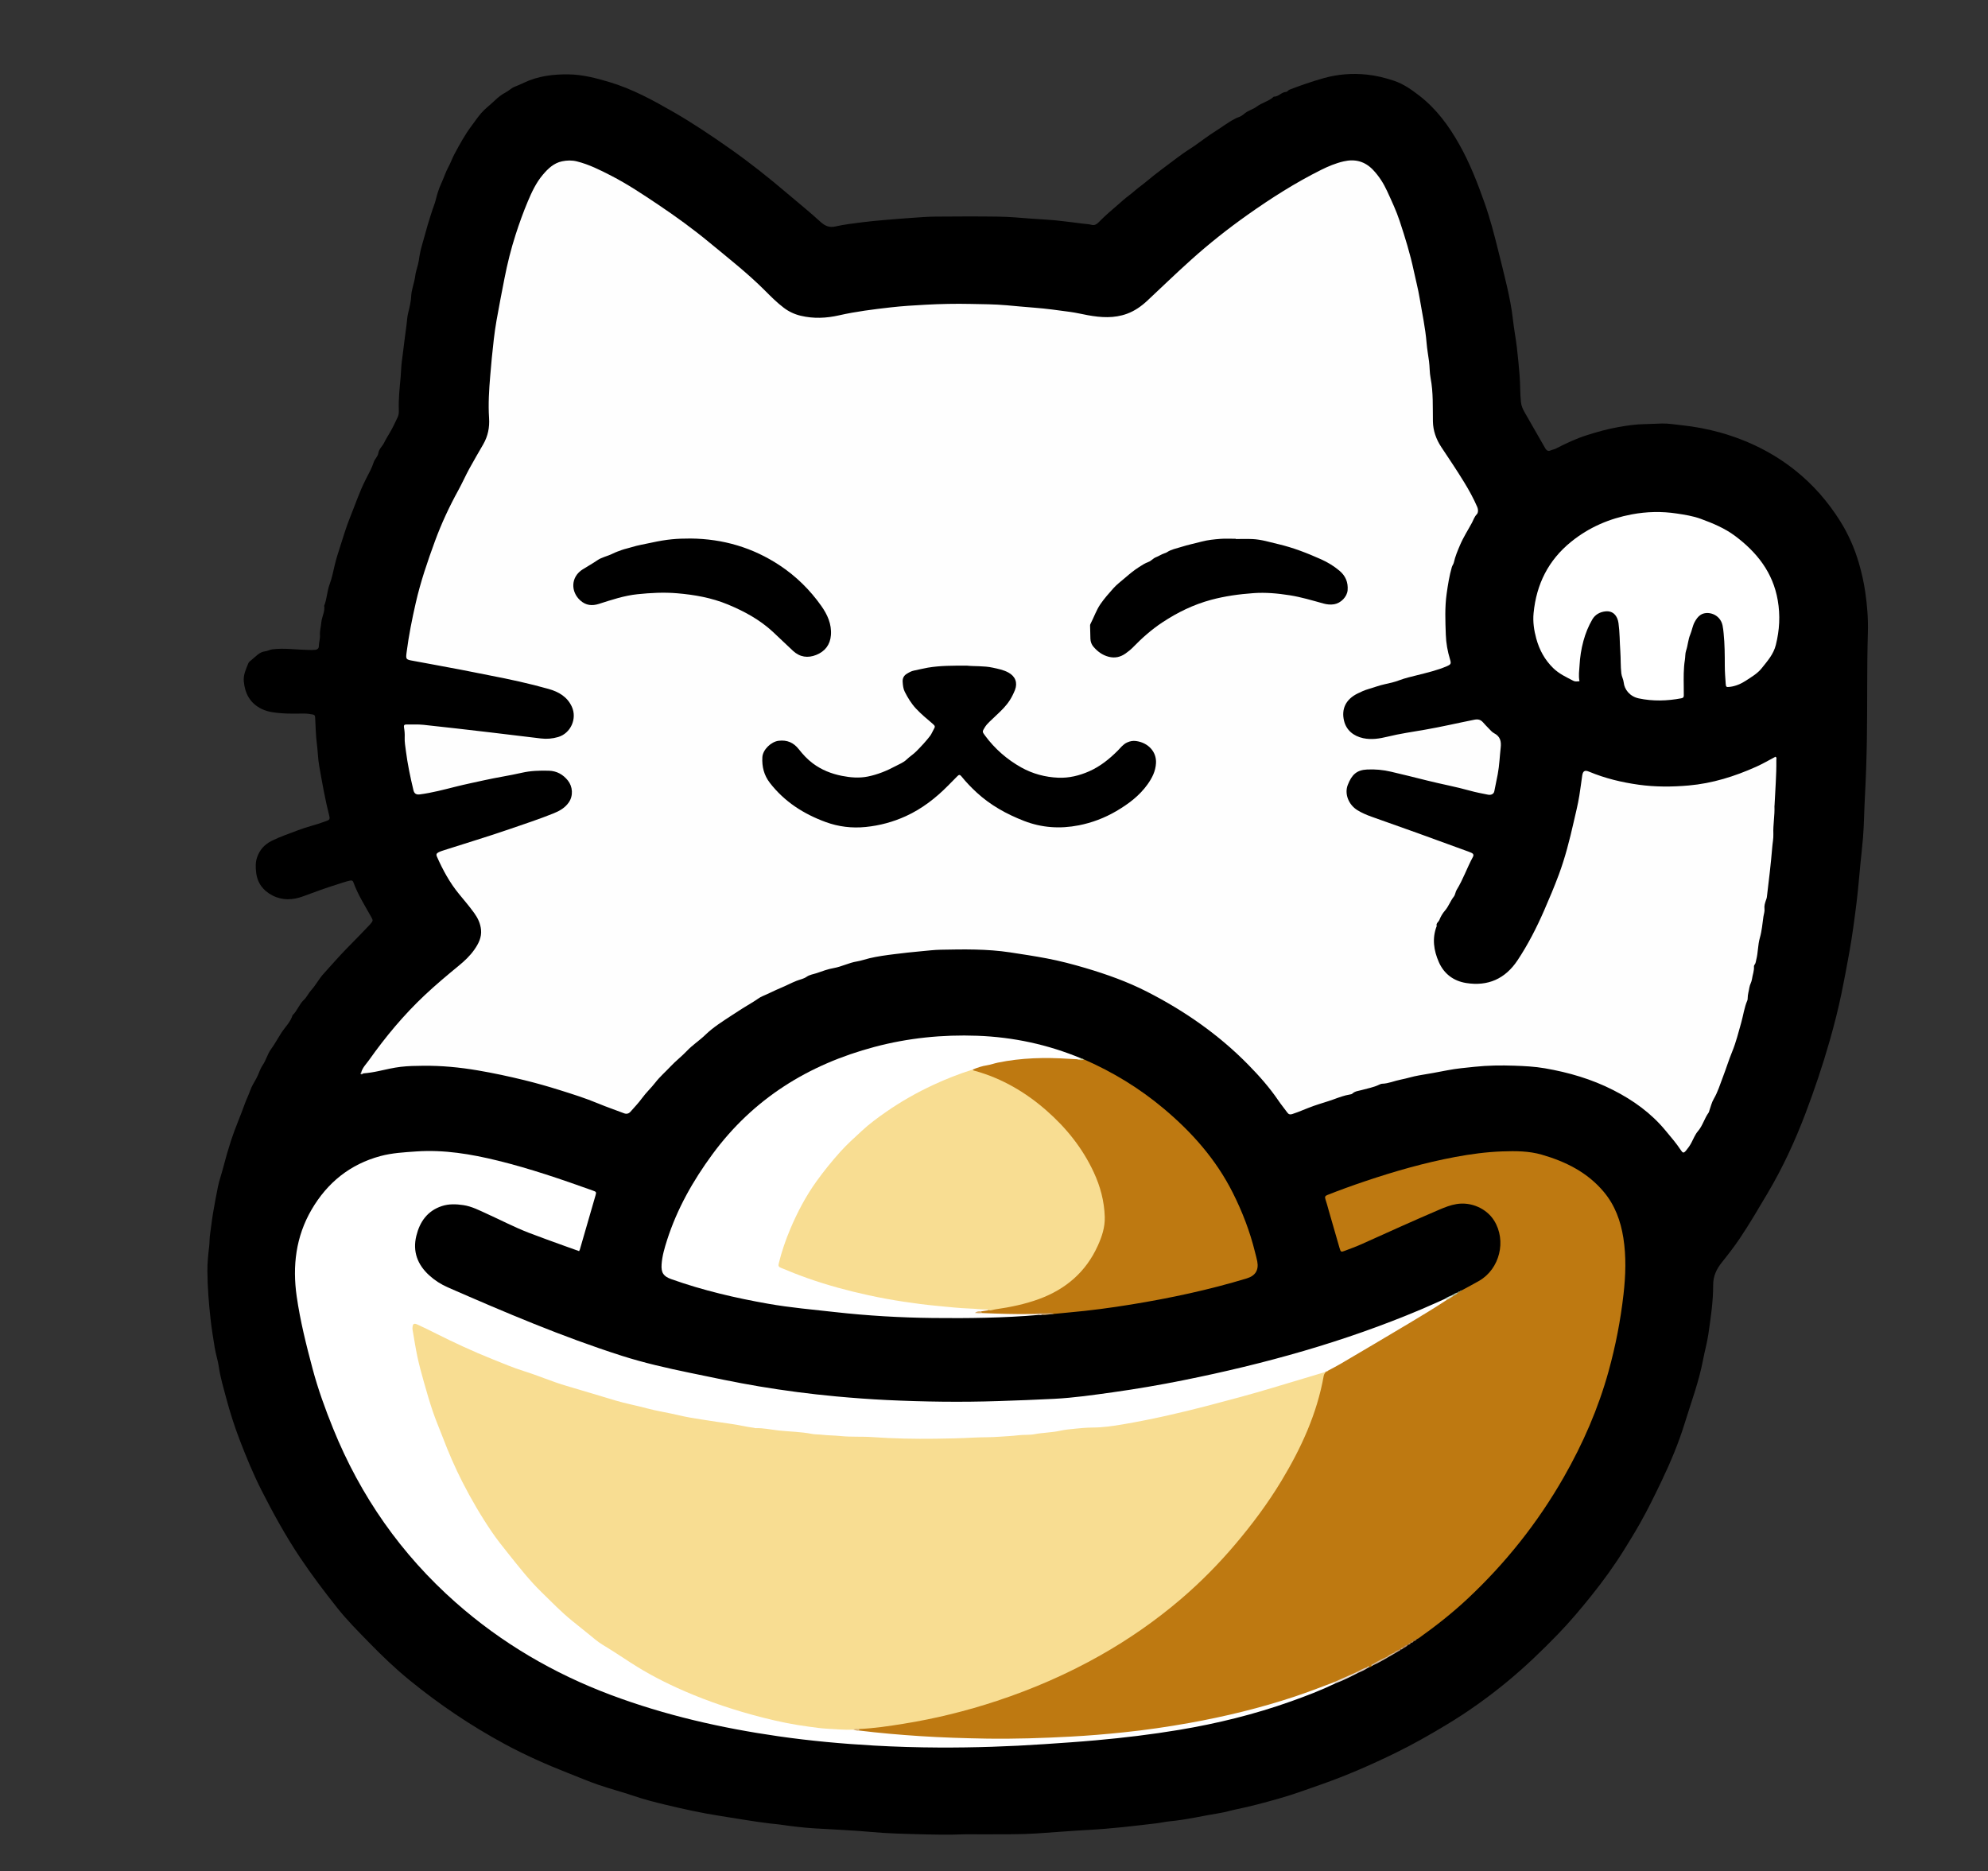 <?xml version="1.0" encoding="utf-8"?>
<!-- Generator: Adobe Illustrator 27.8.1, SVG Export Plug-In . SVG Version: 6.00 Build 0)  -->
<svg version="1.1" id="图层_1" xmlns="http://www.w3.org/2000/svg" xmlns:xlink="http://www.w3.org/1999/xlink" x="0px" y="0px"
	 viewBox="0 0 6382.61 6007.43" style="enable-background:new 0 0 6382.61 6007.43;" xml:space="preserve">
<rect x="0" y="0" width="6382.61" height="6007.43" fill="#333333" stroke="none"/>
<style type="text/css">
	.st0{fill:#FEFEFE;}
	.st1{fill:#BE7911;}
	.st2{fill:#FFFFFF;}
	.st3{fill:#E7DDD4;}
	.st4{fill:#C5A170;}
	.st5{fill:#D0B79D;}
	.st6{fill:#DAC7BA;}
	.st7{fill:#CDDCD2;}
	.st8{fill:#D1B99F;}
	.st9{fill:#AABBA5;}
	.st10{fill:#D2CD9B;}
	.st11{fill:#B18867;}
	.st12{fill:#C6A88C;}
	.st13{fill:#C8C8C8;}
	.st14{fill:#DDCFCF;}
	.st15{fill:#AE7D4B;}
	.st16{fill:#B38658;}
	.st17{fill:#B58B65;}
	.st18{fill:#C4A486;}
	.st19{fill:#B89480;}
	.st20{fill:#8A9364;}
	.st21{fill:#8BA68B;}
	.st22{fill:#E3DBCB;}
	.st23{fill:#E4E0D0;}
	.st24{fill:#F8DD92;}
	.st25{fill:#DDB67B;}
	.st26{fill:#D7A965;}
</style>
<g>
	<path d="M3098.77,5889.41c-52.06,2.24-104.11,1-156.12-0.37c-47.9-1.26-95.78-2.51-143.63-6.92
		c-61.3-5.65-122.91-7.86-184.38-11.73c-37.27-2.34-74.31-6.84-111.25-12.28c-9.95-1.47-20.02-2.07-30.02-3.25
		c-54.09-6.37-107.65-16.11-161.43-24.43c-59.24-9.16-117.73-22.06-175.95-36.06c-33.75-8.12-67.41-16.63-100.4-27.87
		c-38.07-12.97-77.12-23.11-115.15-36.19c-32.32-11.12-63.82-24.64-95.67-37.14c-69.97-27.46-138.66-57.93-204.76-93.64
		c-108.21-58.45-209.75-127.06-305.14-204.83c-45.93-37.44-88.54-78.33-129.8-120.67c-35.24-36.17-71-71.94-102.44-111.6
		c-42.03-53.02-82.83-106.91-120.42-163.29c-45.73-68.6-85.31-140.51-122.55-213.91c-27.18-53.58-49.91-108.97-71.32-165.03
		c-16.52-43.26-30.38-87.35-42.32-132.01c-8.8-32.92-18.59-65.58-23.48-99.56c-2.98-20.75-9.82-40.9-13.21-61.79
		c-4.92-30.34-9.87-60.64-13.27-91.2c-5.69-51.13-9.79-102.36-10.21-153.82c-0.22-26.74,2.49-53.3,5.66-79.82
		c1.6-13.43,0.96-26.92,3.07-40.5c3.36-21.61,5.48-43.4,9.14-65.05c4.9-28.98,10.27-57.94,16.1-86.67
		c4.13-20.34,11.52-40.33,16.73-60.67c7.42-28.99,15.72-57.82,24.89-86.2c12.92-39.98,30.21-78.54,44.26-118.18
		c5.12-14.45,12.17-27.98,17.17-42.49c4.75-13.78,12.8-26.48,19.95-39.34c7.82-14.07,11.57-30.06,20.78-43.43
		c10.82-15.71,15.01-34.98,26.21-50.32c12.2-16.71,21.95-35.03,33.06-52.32c12.19-18.98,29.65-34.95,36.52-57.32
		c15.15-14.21,20.99-35.04,36.56-49.52c8.97-8.35,14.42-21.09,23.1-30.64c15.11-16.62,25.18-37,40.43-53.55
		c24.86-26.98,48.54-55.09,74.34-81.13c24.27-24.5,48.25-49.24,71.99-74.22c0.7-0.73,1.44-1.42,2.09-2.19
		c10.7-12.61,10.42-12.46,2.62-26.35c-19.98-35.59-41.85-70.25-55.89-108.85c-2.42-6.66-6.14-6.62-11.62-5.46
		c-14.33,3.03-27.98,8.26-41.93,12.52c-36.59,11.16-72.34,24.73-108.22,37.9c-33.16,12.17-66.2,13.49-98-2.79
		c-30.04-15.38-48.74-39.98-52.56-74.46c-1.78-16.03-2.41-31.85,2.95-47.62c8.36-24.56,23.91-41.86,47.2-53.48
		c27.37-13.65,56.24-23.05,84.6-34.04c28.47-11.04,58.23-17.34,86.64-28.11c2.78-1.05,5.61-1.97,8.34-3.12
		c6.03-2.55,7.22-6.17,5.49-13.03c-13.67-54.07-23.4-108.98-33-163.87c-3.89-22.2-4.06-45.03-7.04-67.43
		c-3.87-29.01-4.05-58.2-5.74-87.32c-0.34-5.8-2.73-7.8-8.02-8.7c-8.47-1.44-16.83-2.87-25.51-2.92
		c-25.76-0.13-51.57,1.08-77.28-1.27c-20.47-1.87-40.65-3.89-59.93-13.12c-37.88-18.14-54.58-49.26-58.28-89.03
		c-1.94-20.86,7.03-39.48,14.57-58.13c1.74-4.31,6.42-7.73,10.33-10.8c13.68-10.74,24.7-25.43,44.12-27.59
		c7.73-0.86,14.7-5.36,22.97-6.38c38.33-4.73,76.35,1.29,114.51,2.07c7.55,0.16,15.07,0.39,22.67-0.4
		c7.31-0.76,11.6-5.09,11.66-11.05c0.13-12.19,4.44-23.81,3.69-36.05c-0.86-14.07,3.15-27.74,4.41-41.47
		c1.67-18.06,12.33-34.33,9.15-52.95c9.01-22,8.99-46.18,17.36-68.56c7.48-19.99,11.57-41.29,16.51-62.17
		c4.56-19.29,10.54-38.14,16.67-56.95c10.3-31.62,19.43-63.75,31.92-94.5c16.93-41.66,31-84.49,51.61-124.75
		c8.98-17.54,18.87-34.92,24.98-54.04c3.27-10.24,13.13-18.03,14.75-28.94c2.05-13.78,12.98-21.91,18.55-33.37
		c5.44-11.19,12.06-21.87,18.45-32.62c9.61-16.17,17.46-33.42,25.54-50.46c3.27-6.9,3.51-14.66,3.25-22.31
		c-1.17-34.86,2.46-69.41,5.73-104.05c1.61-16.99,1.71-34.17,3.85-51.17c2.76-21.88,5.82-43.72,8.28-65.63
		c2.68-23.91,6.95-47.59,8.97-71.61c1.21-14.4,6.01-28.37,8.7-42.65c1.76-9.33,3.72-19.14,4.04-28.11
		c0.84-23.4,10.37-44.69,13.21-67.47c2.1-16.84,9.11-32.8,11.49-49.55c2.38-16.79,5.52-33.55,10.34-49.51
		c6.45-21.38,11.82-43.04,18.13-64.45c4.86-16.48,10.3-32.73,15.44-49.08c2.95-9.36,7.12-18.27,9.5-27.98
		c4.69-19.12,10.35-38.37,18.66-56.13c8.31-17.76,13.92-36.61,23.44-53.86c6.93-12.55,11.44-26.43,18.22-39.08
		c17.1-31.9,34.33-63.69,56.25-92.77c9.86-13.07,18.93-26.7,29.64-39.19c12.7-14.81,28.53-26.14,42.43-39.6
		c11.12-10.76,23.62-20.96,37.29-27.93c9.9-5.05,17.13-13.37,27.89-17.63c10.06-3.98,20.39-8.47,30.37-13.22
		c45.7-21.74,94.62-27.52,144.46-26.71c44.23,0.72,86.52,11.82,128.79,24.35c74.23,22.01,141.19,58.74,207.69,97.02
		c62.21,35.81,121.67,75.87,180.29,117.05c63.64,44.71,124.55,93.12,183.82,143.62c35.37,30.14,71.74,59.18,105.97,90.57
		c15.04,13.79,28.78,20.28,49.71,15.47c27.82-6.38,56.43-9.48,84.81-13.19c22.97-3,46.06-5.07,69.14-7.09
		c30.64-2.68,61.3-5.14,91.98-7.25c24.65-1.7,49.34-3.72,74.02-3.91c67.72-0.54,135.46-0.9,203.18,0.1
		c34.75,0.51,69.48,3.65,104.16,6.37c32.68,2.56,65.49,3.47,98.04,7.7c21.96,2.85,44.04,4.84,65.93,8.13
		c10.41,1.56,20.96,1.49,31.31,4.28c11.36,3.07,19.3-5.83,25.81-12.43c18.47-18.75,38.46-35.62,58.33-52.77
		c11.38-9.83,22.35-20.01,34.51-28.99c13.02-9.62,24.73-20.95,37.88-30.57c14.71-10.76,28.29-23.05,42.67-34.28
		c17.72-13.84,35.7-27.34,53.67-40.85c14.17-10.65,28.35-21.32,42.82-31.55c10.69-7.56,22.05-14.17,32.79-21.66
		c23.18-16.15,45.47-33.68,69.42-48.57c20.12-12.52,38.77-27.34,59.98-38.21c3.9-2,7.26-4.18,11.73-5.44
		c8.03-2.27,14.9-7.56,21.37-12.87c11.55-9.48,26.69-12.78,38.29-21.6c17.04-12.95,39.07-16.96,54.74-31.96
		c15.23,0.53,24.43-14.41,39.2-15.25c4.73-0.27,6.62-5.41,11.14-7.14c36.36-13.97,73.19-26.74,110.63-37.21
		c44.97-12.58,91.03-16.01,137.83-11.18c29.89,3.08,58.5,10.21,86.81,19.65c30.71,10.25,56.62,28.62,81.78,48.08
		c54.91,42.48,94.98,97.21,128.63,157.21c33.45,59.63,58.12,123.05,80.8,187.28c17.62,49.91,30.94,101.11,43.64,152.45
		c9.3,37.61,18.98,75.15,27.64,112.91c8.31,36.25,15.74,72.68,19.8,109.78c3.19,29.05,8.8,57.83,12.33,86.86
		c3.71,30.51,6.37,61.14,8.98,91.78c2.45,28.67,1.12,57.46,4.38,86.11c1.38,12.12,6.16,22.33,11.82,32.32
		c21.87,38.63,44.31,76.94,66.22,115.55c3.92,6.91,9.85,10.18,16.08,7.08c5.72-2.85,11.88-3.24,17.63-6.2
		c32.42-16.68,65.58-32.27,100.27-43.3c32.72-10.41,65.98-19.64,99.95-25.69c28.69-5.11,57.41-9.44,86.67-9.68
		c18.14-0.15,36.26-1.66,54.41-1.95c21.22-0.34,42.14,3.34,63.17,5.55c42.17,4.44,83.59,12.25,124.47,23.76
		c88.01,24.78,168.55,64.38,240,121.33c57.33,45.7,105.03,100.52,144.05,162.64c26.17,41.66,45.92,86.48,59.76,133.54
		c9.07,30.83,16.19,62.21,20.86,94.28c6.28,43.11,9.71,86.2,8.44,129.65c-3.34,113.66-1.44,227.37-3.19,341.04
		c-0.97,63.07-3.01,126.17-6.47,189.15c-2.38,43.31-2.48,86.73-6.09,129.96c-2.35,28.14-5.57,56.2-8.35,84.3
		c-4.07,41.15-7.25,82.42-12.34,123.44c-6.52,52.46-13.4,104.88-22.72,156.99c-7.9,44.12-16.11,88.19-25.14,132.07
		c-10.73,52.12-23.9,103.72-38.52,154.92c-22.41,78.46-48.42,155.74-77.32,232.02c-33.63,88.75-73.24,174.73-121.71,256.47
		c-29.08,49.05-57.75,98.34-89.63,145.68c-17.78,26.4-37.24,51.57-57.12,76.34c-17.33,21.6-28.25,44.47-28.12,72.87
		c0.23,53.1-7.95,105.56-15.44,157.94c-3.98,27.8-11.9,55.01-17.1,82.66c-13.07,69.5-38,135.51-58.67,202.78
		c-19.72,64.19-45.65,125.78-74.57,186.31c-21.74,45.52-43.93,90.79-68.65,134.75c-15.82,28.12-32.78,55.63-49.77,83.07
		c-32.19,52-67.93,101.55-106.16,149.22c-34.44,42.94-69.81,85.05-108.2,124.68c-51.72,53.4-105.28,104.77-162.57,152.07
		c-62.35,51.48-128.07,98.25-197.54,139.92c-52.4,31.43-105.28,61.65-160.22,88.51c-78.37,38.32-158.08,73.25-240.46,102.04
		c-45.59,15.94-90.9,32.76-137.45,45.78c-44.04,12.32-88.12,24.43-132.99,33.52c-18.73,3.79-37.09,9.64-55.92,12.6
		c-52.19,8.21-103.63,20.92-156.38,25.85c-15.51,1.45-30.81,5-46.3,6.83c-72.11,8.52-144.17,17.25-216.76,21.08
		c-55.42,2.92-110.73,7.8-166.12,11.27c-25.18,1.58-50.43,2.41-75.66,2.6C3201.85,5889.68,3150.31,5889.41,3098.77,5889.41z"/>
	<path class="st0" d="M1159.85,3442.61c4.54-15.48,16.23-26.62,25.12-39.17c52.92-74.77,111.42-144.9,178.23-207.82
		c35.3-33.24,72.45-64.35,109.9-95.12c18.39-15.11,35.72-31.36,49.49-50.93c13.55-19.26,24.24-39.81,21.8-64.4
		c-1.99-20.06-10.29-37.66-22.13-53.97c-15.16-20.88-31.82-40.53-48.21-60.38c-30.17-36.54-52.38-77.67-71.46-120.74
		c-2.95-6.66-0.81-10.26,4.97-13.32c6.28-3.32,13.01-5.31,19.71-7.47c69.43-22.38,139.34-43.21,208.33-67.06
		c47.49-16.42,95.25-31.94,141.85-50.79c18.88-7.64,36.11-17.27,48.41-34.71c15.43-21.86,12.66-51.59-2.57-70.61
		c-15.48-19.34-35.66-30.87-61.14-31.53c-29.22-0.76-58.09-0.03-86.97,6.62c-39.58,9.1-79.91,14.89-119.56,23.75
		c-30.58,6.83-61.32,12.99-91.77,20.65c-38.23,9.61-76.48,19.82-115.75,25c-11.78,1.55-18.11-2.48-20.77-13.67
		c-9.93-41.67-18.82-83.55-24.18-126.07c-1.82-14.48-4.53-28.93-3.82-43.69c0.51-10.62-0.44-21.21-2.27-31.7
		c-1.06-6.11,0.64-9.5,7.7-9.32c18.18,0.47,36.53-0.86,54.54,1.04c72.24,7.64,144.39,16.12,216.54,24.53
		c53.61,6.25,107.17,12.86,160.75,19.32c18.8,2.27,37.29,0.71,55.43-4.63c40.43-11.9,61.55-59.31,43.81-97.58
		c-14.89-32.13-42.54-47.74-74.52-56.77c-62.06-17.53-125.12-31.22-188.39-43.34c-42.54-8.15-84.92-17.22-127.57-24.87
		c-39.68-7.12-79.2-15.14-118.93-22.08c-23.93-4.18-23.85-4.99-20.82-28.49c6.83-53.02,17.31-105.35,29.2-157.46
		c15.49-67.89,37.94-133.63,61.86-198.81c20.67-56.31,46.05-110.66,75.01-163.31c12.37-22.5,22.77-46.08,35.03-68.64
		c14.45-26.59,29.96-52.59,44.98-78.87c14.93-26.12,20.53-53.82,18.52-84.16c-2.98-44.91-0.09-89.89,3.67-134.74
		c1.6-19.09,3.15-38.19,5.07-57.25c4.09-40.67,8.2-81.37,15.32-121.63c7.98-45.12,16.71-90.11,25.53-135.08
		c9.3-47.43,20.94-94.27,35.79-140.32c11.58-35.93,24.35-71.44,38.97-106.18c12.7-30.18,26.6-60.08,48.03-85.44
		c16.76-19.83,35.06-37.72,61.92-43.42c16.04-3.4,32.02-3.68,47.88,0.3c38.93,9.75,74.6,27.76,109.9,45.93
		c52.53,27.04,101.69,59.87,150.72,92.76c56.65,38,111.86,78.03,164.42,121.49c60.7,50.2,122.9,98.75,178.69,154.65
		c19.27,19.31,38.49,38.64,60.35,55.16c16.36,12.37,34.42,20.82,54.28,25.55c41.06,9.76,81.92,8.02,122.89-1.29
		c54.64-12.42,110.19-19.28,165.81-25.59c37.66-4.28,75.47-6.58,113.27-8.6c47.43-2.54,94.97-3.5,142.46-2.49
		c38.88,0.83,77.82,0.84,116.61,4.31c29.67,2.65,59.33,5.53,89.03,7.78c38.79,2.94,77.28,8.37,115.78,13.63
		c18.92,2.59,37.56,7.13,56.37,10.55c42.05,7.63,83.97,10.41,125.17-4.64c25.06-9.16,46.37-24.2,65.71-42.33
		c46.8-43.88,92.99-88.45,140.71-131.31c57.51-51.64,118.04-99.6,181.21-144.28c75.46-53.37,153.19-102.92,235.99-144.19
		c22.97-11.45,46.66-21.33,71.88-27.17c36.96-8.57,68.54-0.35,95.02,27.66c19,20.1,33.52,43.03,44.9,67.87
		c14.48,31.59,29.39,63.11,40.28,96.14c17.33,52.56,33.77,105.4,45.23,159.7c6.14,29.08,13.88,57.79,18.74,87.18
		c7.96,48.18,18.47,95.91,22.44,144.78c1.58,19.48,5.15,38.91,7.75,58.36c2.42,18.03,1.6,36.24,5.07,54.17
		c8.89,45.94,6.66,92.51,7.43,138.94c0.5,29.94,10.45,57.55,26.89,82.39c24.81,37.46,50.04,74.65,73.46,113.01
		c15.52,25.42,29.88,51.42,41.74,78.83c3.88,8.96,3.68,19.07-1.33,24.2c-7.82,8.01-10.45,17.78-15.29,26.77
		c-12.87,23.87-27.6,46.58-38.36,71.8c-7.88,18.46-15.6,36.58-19.93,56.19c-1.13,5.13-4.97,9.61-6.44,14.72
		c-8.11,28.17-12.66,57.06-16.71,86.03c-6.11,43.67-4.13,87.59-2.6,131.33c0.93,26.57,5.63,53.12,13.51,78.81
		c4.28,13.96,3.02,16.29-10.84,22.24c-29.97,12.88-61.52,20.17-93,28.16c-19.96,5.06-40.19,9.5-59.65,16.89
		c-14.78,5.61-30.44,9.21-45.97,12.49c-17.81,3.77-34.65,10.45-52.02,15.41c-12.75,3.64-24.37,8.94-36.1,14.83
		c-37.12,18.63-51.74,49.42-42.7,87.1c7.28,30.33,30.4,49.29,61.64,55.96c26.35,5.63,52.53,1.39,78.02-4.84
		c39.71-9.72,80.09-15.48,120.26-22.42c53.1-9.18,105.54-21.56,158.38-32.01c12.42-2.46,20.31-0.09,27.98,8.49
		c5.72,6.4,11.52,12.75,17.61,18.8c5.72,5.69,11.04,12.56,17.97,16.1c19.74,10.09,23.37,26.14,21.1,46.16
		c-3.22,28.4-4.18,57.06-9.46,85.23c-3.46,18.45-7.24,36.85-11.1,55.23c-1.72,8.17-9.86,12.72-20.14,10.65
		c-19.27-3.87-38.69-7.42-57.58-12.74c-45.62-12.84-92.28-21.18-138.19-32.77c-38.58-9.74-77.22-19.26-115.96-28.33
		c-25.19-5.9-50.92-8.3-76.73-6.98c-32.62,1.67-48.77,15.87-61.84,49.64c-11.13,28.76,2.72,63.48,31.04,80.97
		c14.22,8.79,29.59,15.28,45.28,20.9c48.79,17.48,97.71,34.57,146.47,52.12c51.17,18.41,102.22,37.16,153.31,55.78
		c7.07,2.58,14.21,5.01,21.07,8.06c5.97,2.65,8.05,6.98,4.54,13.43c-18.76,34.44-31.26,71.95-52.03,105.44
		c-4.09,6.6-4.43,15.79-9.13,21.7c-11.19,14.1-16.69,31.53-28.67,45.21c-7.5,8.57-13.54,19.05-17.73,29.66
		c-2.63,6.65-11.45,10.75-8.51,19.63c-15.5,39.6-9.6,78.44,6.74,115.73c16.57,37.8,47.24,60.71,87.54,67.21
		c70.15,11.32,125.72-13.47,165.2-72.96c33.56-50.58,61.07-104.38,85.33-159.96c16.52-37.86,32.59-75.87,47-114.59
		c20.42-54.83,34.73-111.34,47.66-168.29c6.46-28.44,13.69-56.71,18.34-85.51c3.45-21.38,6.09-42.89,9.23-64.32
		c2.25-15.32,8.1-18.79,22.66-12.7c51.01,21.35,104.52,34.13,158.85,41.69c53.01,7.38,106.59,7.15,160.19,2.46
		c76.31-6.66,147.96-29.22,217.25-60.31c21.07-9.45,41.08-21.26,61.57-31.98c4.91,2.75,2.72,7.33,2.76,10.89
		c0.64,48.37-3.63,96.55-5.71,144.81c-0.04,1.01-0.38,2.01-0.34,3.01c1.28,29.76-4.71,59.23-3.5,88.97
		c0.6,14.75-2.55,29.15-3.67,43.73c-2.01,26.05-4.82,52.04-7.66,78.01c-2.99,27.29-6.46,54.53-9.59,81.81
		c-0.42,3.62-1.99,6.71-3.08,10.05c-2.82,8.61-5.72,17.3-4.5,26.59c1.16,8.78-2.17,16.94-3.4,25.37
		c-3.3,22.68-4.99,45.91-11.33,67.76c-6.79,23.43-5.61,47.73-11.75,71.03c-1.41,5.34-1.46,10.88-5.21,15.46
		c-1.2,1.47-2.25,3.73-2.11,5.53c1.15,14.27-4.5,27.39-6.35,41.01c-1.33,9.78-6.88,17.41-8.31,26.85
		c-1.72,11.37-5.5,22.41-5.47,34.11c0.01,2.49-0.16,5.2-1.12,7.43c-9.86,22.8-12.88,47.44-19.56,71.09
		c-8.86,31.38-16.73,63.33-29.08,93.36c-11.11,27.03-19.53,54.84-29.98,81.91c-9.01,23.34-16.18,47.64-29.08,69.64
		c-6.67,11.38-9.8,24.89-14.18,37.55c-0.81,2.34-1.07,4.89-2.58,6.95c-13.47,18.46-18.77,41.42-34.05,59.23
		c-9.12,10.63-14.49,24.55-21.12,37.21c-4.72,9.01-10.58,17.31-17.02,24.95c-7.63,9.05-10.43,8.58-16.89-1.27
		c-14.72-22.46-32.37-42.54-49.42-63.18c-46.23-55.96-103.65-97-167.78-129.64c-69.35-35.29-142.98-56.71-219.43-69.91
		c-32.51-5.61-65.19-7.22-97.94-8.34c-42.43-1.46-84.98-0.99-127.17,3.48c-29.32,3.1-58.76,5.56-87.92,11.31
		c-29.96,5.9-60.14,11.3-90.33,16.26c-19.9,3.27-39.66,9.93-59.73,13.78c-19.83,3.81-38.53,12.51-59.07,13.12
		c-3.37,0.1-6.88,1.65-10,3.17c-17.62,8.58-36.81,11.65-55.38,16.96c-9.99,2.86-21.76,3.35-30.27,11.45c-1.97,1.87-5.43,2.54-8.33,3
		c-17.8,2.82-34.87,9.34-51.36,15.34c-21.31,7.77-43.17,13.69-64.51,21.22c-23.2,8.18-45.49,18.64-68.9,26.22
		c-6.83,2.21-11.46,1.16-15.68-4.63c-9.51-13.06-19.85-25.54-28.91-38.89c-28.2-41.57-61.35-78.91-96.41-114.67
		c-95-96.86-204.94-173.26-325.32-234.72c-62.91-32.12-129.37-55.8-197.15-75.87c-41.11-12.17-82.59-23.06-124.56-31
		c-39.09-7.4-78.55-13.42-117.97-19.4c-74.39-11.29-149.03-9.93-223.69-8.46c-20.44,0.4-41.12,3.04-61.65,4.87
		c-28.6,2.54-57.11,5.72-85.56,9.27c-26.95,3.36-54.02,6.98-80.41,13.18c-13.47,3.17-26.93,8.11-40.55,10.32
		c-25.79,4.19-48.98,16.88-74.42,21.24c-18.86,3.24-36.62,10.06-54.32,16.13c-10.71,3.67-22.64,4.91-32.84,12.08
		c-9.09,6.38-21.1,8.47-31.75,12.64c-16.99,6.67-32.98,15.42-49.84,22.36c-19.82,8.16-38.81,18.34-58.71,26.56
		c-11,4.54-20.32,12.58-30.65,18.68c-22.92,13.52-45.42,27.79-67.66,42.42c-29.94,19.69-60.73,38.79-86.39,63.68
		c-18.83,18.26-40.95,32.21-59.1,51.48c-16.33,17.34-35.83,32.06-52.25,49.65c-16.23,17.39-34.27,32.78-49.09,51.92
		c-13.29,17.17-29.8,32.34-42.64,50.06c-11.39,15.72-24.87,29.46-37.48,43.99c-4.3,4.96-11.6,7.95-19.77,4.79
		c-27.72-10.74-55.99-20.13-83.39-31.6c-40.97-17.15-83.23-30.32-125.5-43.59c-37.04-11.63-74.36-22.18-112.07-31.42
		c-49.46-12.11-99.17-22.75-149.41-31.31c-57.89-9.86-116.02-15.39-174.68-14.84c-24.23,0.23-48.61,0.59-72.62,3.44
		c-23.76,2.82-47.2,8.52-70.65,13.58c-16.31,3.52-32.69,6.19-49.32,7.44C1162.84,3447.58,1159.34,3448.65,1159.85,3442.61z"/>
	<path class="st1" d="M4404.89,5348.77c-1.83,2.82-4.9,3.37-7.78,4.28c-3.64-1.89-6.09,1.07-9,2.21
		c-10.51,5.68-21.68,9.96-32.29,15.43c-25.39,12.73-51.54,23.72-77.63,34.92c-73.26,32.12-149.13,56.63-226.06,78.06
		c-135.65,37.77-273.77,62.88-413.46,79.39c-64.65,7.64-129.57,12.89-194.61,16.75c-61.52,3.65-123.19,3.25-184.59,6.69
		c-62.78,3.51-125.22-0.79-187.68-1.96c-96.32-1.82-192.49-10.02-288.33-20.72c-8-0.89-16.1-1.68-23.64-4.95
		c-2.55-1.46-3.23-3.75-2.87-6.48c11.26-10.39,25.92-6.32,38.74-7.69c128.05-13.75,253.25-40.33,376.22-78.54
		c93.38-29.01,184-64.95,271.53-108.09c118.71-58.5,229.61-129.55,331.11-214.85c41.4-34.8,81.78-70.76,118.94-110.06
		c94.77-100.22,179.03-208.31,245.77-329.56c45.09-81.91,80.78-167.34,101.74-258.69c3.01-13.12,1.98-27.49,10.88-39
		c1-1.14,2.14-2.13,3.37-3.02c2.44-1.67,4.99-3.19,7.43-4.87c128.02-72.9,254.52-148.35,379.5-226.35c7.54-3.49,14.3-8.47,22-11.69
		c5.49-3.78,11.71-6.39,16.98-10.55l-0.19,0.08c1.82-1.57,4.68-1.09,6.26-3.15l-0.18,0.1c1.95-1.56,5.05-1.18,6.4-3.78
		c18.61-10.13,37.47-19.82,55.78-30.46c65.86-38.28,88.02-128.74,47.65-193.35c-24.38-39.02-74.25-60.73-120.67-52.93
		c-19.12,3.21-36.94,10.11-54.59,17.67c-84,36-167.27,73.61-250.55,111.21c-17.46,7.88-35.58,14.31-53.49,21.15
		c-12.03,4.59-13.07,4.11-16.81-8.71c-11.87-40.69-23.51-81.44-35.24-122.17c-3.35-11.64-6.2-23.45-10.2-34.87
		c-2.63-7.52-0.6-10.69,6.57-13.53c39.9-15.8,80.26-30.37,120.92-44.06c94.77-31.91,190.76-59.45,289.17-77.86
		c50.12-9.38,100.53-16.16,151.65-17.95c42.62-1.49,85.25-1.34,126.19,10.47c76.82,22.17,146.96,56.86,199.52,119.84
		c35.64,42.71,53.96,93.03,62.54,147.34c9.54,60.38,7.36,120.8,0.52,181.24c-9.45,83.39-25.45,165.52-47.75,246.38
		c-33.08,119.92-82.45,233.02-144.09,340.87c-83.59,146.27-187.29,276.65-310.36,391.65c-48.8,45.61-101.26,86.7-155.64,125.4
		c-1.6,1.14-3.54,1.83-5.32,2.72c-4.06,1.18-7.57,3.25-10.44,6.38l0.16-0.17c-3.36,1.65-6.65,3.4-9.35,6.06l0.13-0.1
		c-3.2,1.87-6.57,3.49-9.24,6.14l0.12-0.08c-4.9,3.08-10.57,4.95-14.61,9.36c-3.44,1.64-7.05,3.01-9.77,5.87l0.11-0.05
		c-2.27,1.26-4.5,2.58-6.67,4.01c-5.7,1.92-10.6,5.15-15.11,9.06c-7.43,3.28-14.93,6.45-21.2,11.81
		c-15.53,7.22-30.3,15.9-45.62,23.49C4404.92,5344.68,4404.26,5346.29,4404.89,5348.77z"/>
	<path class="st2" d="M4645,4173.64c-39.97,26.48-81.09,51.13-122.2,75.75c-72.72,43.55-145.78,86.53-218.82,129.56
		c-13.46,7.93-27.47,14.94-41.22,22.37c-1.62,1.83-4.67,1.05-6.04,3.32l0.06-0.04c-20.89,14.53-45.94,18.1-69.41,25.34
		c-122.19,37.67-245.25,72.34-369.46,102.72c-81.99,20.05-164.45,37.92-248.05,50.12c-32.56,4.75-65.41,4.76-98.09,7.41
		c-26.19,2.12-51.92,7.21-77.93,10.03c-33.6,3.65-67.02,8.79-100.73,11.58c-55.34,4.58-110.83,6.86-166.25,8.12
		c-86.81,1.98-173.59,7.39-260.56,1.86c-34.17-2.17-68.5-4.17-102.87-4.21c-60.14-0.07-119.83-6.93-179.62-12.76
		c-49.7-4.85-99.34-10.5-149.13-14.46c-18.66-1.48-37.12-4.68-55.43-8.29c-40.65-8.01-81.65-13.52-122.62-19.44
		c-19.97-2.89-39.92-6.38-59.67-10.48c-74.15-15.4-148.22-31.39-221.24-51.45c-54.05-14.84-107.87-30.83-161.05-48.52
		c-119.85-39.87-239.06-81.67-353.31-136.1c-37.84-18.03-75.92-35.61-113.15-54.94c-5.2-2.7-10.9-7.45-16.72-2.73
		c-4.98,4.05-2.56,10.36-1.71,15.74c18.25,115.28,50.33,226.57,93.69,334.97c24.24,60.61,50.26,120.18,81.03,177.74
		c41.8,78.19,91.21,151.06,146.8,220.25c42.57,52.99,88.54,102.53,137.93,148.8c53.07,49.73,108.83,96.4,170.4,135.77
		c32.35,20.69,64.64,41.45,97.29,61.66c94.8,58.7,197.79,98.77,303.59,132.11c68.01,21.43,137.03,39.2,207.63,49.89
		c56.93,8.62,114.13,14.82,171.85,14.66c6.59,1.09,13.09,2.44,18.71,6.37c64.65,8,129.54,13.54,194.53,17.8
		c70.57,4.63,141.25,6.85,211.97,8.04c90.97,1.53,181.78-1.58,272.6-6.42c56.5-3.01,112.85-7.77,169.09-13.61
		c70.79-7.35,141.23-17.55,211.28-30.13c114.36-20.53,227.06-47.77,337.42-84.37c42.14-13.97,83.52-30.02,125.04-45.66
		c3.32-1.47,6.56-2.75,6.19,3.11c-46.41,22.31-94.45,40.61-142.9,57.85c-116.76,41.54-236.59,70.94-358.78,91.3
		c-88.17,14.69-176.79,25.29-265.79,33.28c-55.32,4.97-110.72,8.7-166.13,12.43c-112.96,7.6-226.03,11.41-339.23,10.87
		c-69.22-0.33-138.44-2.35-207.54-6.27c-102.85-5.83-205.41-15.18-307.4-29.86c-183.71-26.44-363.81-67.4-537.99-132.77
		c-183.9-69.03-350.63-166.56-497.99-296.75c-175.4-154.96-305.76-341.68-393.51-558.38c-25.35-62.59-48.38-126.04-65.81-191.34
		c-20.56-77.01-39.95-154.41-51.25-233.35c-13.96-97.5-2.67-191.76,47.77-278.25c50.51-86.64,123.55-145.82,221.17-172.05
		c37.6-10.1,76.63-12.19,115.42-14.87c88.71-6.12,175.1,8.39,260.71,29.39c103.97,25.5,205.07,60.21,305.74,96.25
		c11.03,3.95,11.7,4.87,8.76,15.09c-16.7,58.19-33.6,116.31-50.47,174.45c-0.4,1.38-1.24,2.63-2.35,4.91
		c-15.72-5.61-31.3-11.08-46.81-16.74c-38.37-14-76.92-27.55-115-42.29c-45.66-17.67-89.07-40.44-133.63-60.59
		c-24.81-11.22-48.97-24.08-76.37-28.13c-23.17-3.43-46.34-4.32-68.97,3.15c-46.42,15.33-70.77,50.51-81.81,95.51
		c-12.33,50.25,3.65,92.53,41.51,126.97c17.72,16.11,37.77,28.96,59.59,38.49c183.49,80.16,367.62,158.71,558.66,219.71
		c71.25,22.75,143.98,39.22,217.12,54.37c74.09,15.35,148.08,31.19,222.72,43.71c82.13,13.79,164.66,24.57,247.6,32.25
		c54.32,5.03,108.7,9.09,163.18,11.69c119.67,5.71,239.4,7.33,359.16,3.33c59.58-1.99,119.16-4.13,178.69-7.21
		c63.07-3.27,125.59-12.3,188.07-21.04c75.45-10.55,150.53-23.43,225.23-38.43c261.68-52.54,517.9-123.4,764.18-227.62
		c25.51-10.8,50.71-22.34,76.05-33.54C4641.84,4168.85,4644.51,4168.82,4645,4173.64z"/>
	<path class="st2" d="M3334.45,4222c-112.87,9.63-225.99,11.03-339.17,9.76c-105.13-1.18-210.01-7.32-314.47-19.02
		c-71.2-7.97-142.63-14.15-213.32-26.53c-105.99-18.57-210.44-43.01-311.97-79.07c-25.42-9.03-33.35-20.49-31.41-47.84
		c1.9-26.82,9.5-52.58,17.67-78.06c32.08-100.07,83.08-190.14,145.01-274.51c131.3-178.85,308.28-288.79,520.59-345.29
		c108.13-28.78,218.42-39.92,330.06-35.87c115.52,4.18,227.02,28.15,333.9,72.69c-2.15,7.11-8.51,5.53-13.58,6.63
		c-38.69-1.68-77.35-3.65-116.13-2.98c-73.44,1.27-145.29,11.93-215.17,34.81c-57.09,19.11-112.92,41.18-166.45,69.02
		c-76.63,39.85-147.21,87.86-210.64,146.91c-64.53,60.08-119.39,127.58-163.38,203.69c-34.51,59.71-61.56,122.86-78.9,189.86
		c-4.52,17.48-4.47,17.78,12.14,24.91c81.57,34.98,166.26,60.1,252.64,79.88c92.26,21.14,185.87,33.68,279.95,42.65
		c35.62,3.4,71.46,4.87,107.22,6.85c5.51,0.31,14.04-3.07,14.75,7.54c-6.89,4.96-14.87,5.17-22.86,5.28
		c-3.88,0.03-7.78-0.02-11.68,0.1c5.86-0.1,11.73-0.01,17.64-0.1c17.13-2.11,34.11-1.38,51.27,0.13c35.2,3.09,70.55,0.5,105.83,1.33
		c6.33,0.91,12.98-0.29,19.02,2.72C3334.86,4218.52,3335.34,4220.04,3334.45,4222z"/>
	<path class="st1" d="M3149.83,4210.6c7.93-1.24,15.86-2.47,23.79-3.71c17.95-9.29,38.06-8.87,57.24-12.44
		c61-11.33,120.5-27.29,173.16-61.3c73.44-47.43,120.77-113.85,137.29-200.27c6.77-35.41-1.19-70.54-10.38-104.74
		c-18.56-69.06-54.53-129.1-99.74-183.68c-59.41-71.73-130.57-128.94-214.6-169.71c-25.5-12.37-52.03-22.06-79.08-30.48
		c-5.64-1.75-13.54-1.42-14.78-10.1c14.89-6.11,29.96-11.38,46.03-13.78c11.87-1.77,23.19-6.17,35.03-8.6
		c75.42-15.52,151.49-17.27,227.97-12.19c9.04,0.6,18.09,0.94,27.14,1.4c7.22,2.36,14.59,0.19,21.88,0.74
		c92.2,40.3,177.23,92.22,254.45,156.85c91.17,76.31,168.75,163.76,222.56,270.74c30.73,61.08,55.23,124.51,71.53,191
		c2.4,9.8,5.32,19.5,7.19,29.4c5.4,28.49-6.13,46.53-33.75,54.92c-121.39,36.84-245.16,63.21-370.23,83.63
		c-66.23,10.81-132.77,19.68-199.65,25.61c-16.56,1.47-33.09,3.19-49.63,4.79c-22.33-0.22-44.65,0.03-66.98,0.22
		c-54.53,1.2-109-0.77-163.47-3.01C3150.85,4214.66,3147.97,4213.95,3149.83,4210.6z"/>
	<path class="st2" d="M5071.07,2187.29c-7.8,0.57-13.77,1.68-19.38-1.23c-22.8-11.83-46.23-22.57-65-40.95
		c-27.01-26.45-44.29-57.95-54.31-94.47c-7.46-27.2-11.41-54.38-8.69-82.23c9.04-92.53,47.14-169.51,120.4-228.85
		c57.51-46.58,122.98-74.53,194.77-88.03c47.82-8.99,96.29-10.13,144.74-2.73c25.89,3.95,51.65,7.87,76.47,16.93
		c38.98,14.23,77.45,30.27,110.59,55.08c69.84,52.28,121.52,117.17,136.93,206.55c8.38,48.62,5.81,95.54-6.14,143.33
		c-7.62,30.48-27.02,51.6-45.16,74.55c-13.83,17.49-33.29,28.49-51.18,40.28c-14.81,9.76-32.5,17.57-51.22,19.81
		c-11.42,1.36-12.67,0.59-13.43-10.25c-1.34-19.11-2.84-38.26-2.88-57.4c-0.08-34.87-0.16-69.71-3.74-104.44
		c-0.88-8.52-1.71-17.12-3.53-25.47c-8.01-36.82-48.89-47.65-70.29-33.67c-8.8,5.75-14.29,14.08-19.09,22.86
		c-6.92,12.63-8.7,27.19-14.27,40.39c-6.97,16.53-7.54,34.73-13.34,51.72c-3.1,9.09-2.26,19.62-3.85,29.51
		c-4.56,28.33-4.03,57.04-3.67,85.67c0.12,9.6,0.02,19.2,0.15,28.8c0.08,5.41-2.11,7.87-7.75,8.95c-45.58,8.66-90.96,10-136.74,0.38
		c-28.85-6.07-46.24-28.68-48.41-51.12c-0.97-10.07-6.47-18.77-7.65-29.11c-2.7-23.68-1.61-47.42-3.26-71.04
		c-2.1-30.17-1.7-60.49-5.85-90.53c-3.38-24.55-18.18-39.69-40.88-37.69c-17.79,1.57-33.71,9.76-43.07,25.83
		c-12.59,21.62-21.87,44.51-28.56,69c-7.17,26.22-11.13,52.4-12.59,79.33C5070.31,2153.16,5067.37,2169.17,5071.07,2187.29z"/>
	<path class="st3" d="M4286.78,5405.12c-1.23-2.7-3.86-2.62-6.19-3.11c25.23-11.17,50.46-22.34,75.69-33.51
		c3.24-1.44,3.69,0.24,3.25,2.91C4335.78,5383.72,4311.91,5395.78,4286.78,5405.12z"/>
	<path class="st4" d="M3316.25,4218.91c15.23-4.77,30.91-1.7,46.36-2.51c6.85-0.36,14.14-1.97,20.61,2.29
		c-12.3,0.38-24.32,4.13-36.74,3.13c-3.83-2.14-8.32,0.15-12.18-1.82C3328.29,4219.63,3322.27,4219.27,3316.25,4218.91z"/>
	<path class="st5" d="M4405.07,5344.41c15.27-9.61,31.41-17.57,47.88-24.88c0.61,0.26,1.22,0.53,1.83,0.79c0,0.66,0,1.33,0,1.99
		c-15.44,8.53-30.62,17.58-46.82,24.67C4406.64,5346.52,4405.66,5345.69,4405.07,5344.41z"/>
	<path class="st6" d="M4359.53,5371.41c-1.08-0.97-2.17-1.94-3.25-2.91c10.27-6.03,20.76-11.57,32.2-15.08
		c1.77-1.14,3.44-1.01,5.01,0.41C4383.02,5361.34,4371.36,5366.54,4359.53,5371.41z"/>
	<path class="st7" d="M4645,4173.64c-1.53-2.51-4.28-2.29-6.63-2.98c7.32-5.58,15.77-8.92,24.23-12.27c2.92-1.58,3.5,0.15,3.6,2.55
		C4659.21,4165.31,4652.82,4170.67,4645,4173.64z"/>
	<path class="st8" d="M4452.95,5319.53c6.27-5.92,13.94-9.39,21.82-12.5c0.83,0.74,1.12,1.5,0.86,2.26
		c-0.26,0.77-0.52,1.16-0.79,1.16c-6.29,3.62-12.58,7.25-18.87,10.87c-0.54-0.14-1.08-0.27-1.62-0.41
		C4453.89,5320.44,4453.42,5319.98,4452.95,5319.53z"/>
	<path class="st9" d="M4666.2,4160.94c-1.2-0.85-2.4-1.7-3.6-2.55c5.62-4.17,11.65-7.47,18.56-8.95
		C4678.33,4156.09,4671.75,4157.84,4666.2,4160.94z"/>
	<path class="st10" d="M3480.76,3401.74c-7.42,3.36-14.69,2.53-21.88-0.74c3.98-1.68,8.84,0.64,12.44-2.76
		C3474.96,3398.11,3477.63,3400.55,3480.76,3401.74z"/>
	<path class="st11" d="M4505.14,5289.32c3.85-5.21,8.93-8.13,15.49-8.32c-3.61,5.9-9.95,8.04-15.51,11.24
		c-0.97-0.66-1.28-1.31-0.96-1.96C4504.48,5289.65,4504.81,5289.32,4505.14,5289.32z"/>
	<path class="st12" d="M4474.84,5310.45c-0.02-1.13-0.05-2.27-0.07-3.41c4.07-4.7,9.54-6.98,15.25-8.83c0.83,0.75,1.1,1.5,0.82,2.25
		c-0.28,0.74-0.56,1.12-0.84,1.12C4484.94,5304.53,4479.89,5307.49,4474.84,5310.45z"/>
	<path class="st13" d="M1159.85,3442.61c1.34,2.76,4.2,2.82,6.6,3.71c-2.21,2.07-4.86,4.48-7.72,2.5
		C1155.9,3446.87,1158.49,3444.55,1159.85,3442.61z"/>
	<path class="st14" d="M3334.3,4219.99c4.23-0.51,8.49-1.3,12.18,1.82c-4,0.59-8,1.22-12.03,0.19
		C3334.44,4221.33,3334.39,4220.66,3334.3,4219.99z"/>
	<path class="st15" d="M4538.81,5269.15c1.53-5.31,5.52-6.59,10.44-6.38C4546.42,5265.97,4543.5,5269,4538.81,5269.15z"/>
	<path class="st16" d="M4529.61,5275.04c1.43-4.62,4.7-6.4,9.35-6.06C4537.13,5272.97,4534.02,5275,4529.61,5275.04z"/>
	<path class="st17" d="M4520.5,5281.09c1.3-4.72,4.68-6.33,9.24-6.14C4528.06,5279.09,4524.82,5280.9,4520.5,5281.09z"/>
	<path class="st18" d="M4505.14,5289.32c-0.08,0.97-0.08,1.95-0.02,2.92c-2.76,1.77-4.96,4.79-8.88,3.99
		C4497.08,5291.2,4501.22,5290.4,4505.14,5289.32z"/>
	<path class="st19" d="M4490,5301.57c0-1.12,0.01-2.23,0.01-3.36c1.57-2.37,3.78-2.73,6.33-2.03
		C4496.06,5300.14,4492.53,5300.26,4490,5301.57z"/>
	<path class="st20" d="M4693.45,4142.7c-1.15,2.92-3.36,4.06-6.4,3.78C4688.05,4143.29,4690.94,4143.31,4693.45,4142.7z"/>
	<path class="st21" d="M4687.24,4146.37c-1.06,3.09-3.41,3.62-6.26,3.15C4682.07,4146.5,4684.52,4146.16,4687.24,4146.37z"/>
	<path class="st22" d="M4405.07,5344.41c0.96,0.86,1.93,1.71,2.89,2.57c-1.02,0.59-2.04,1.19-3.07,1.79
		C4402.3,5347.21,4401.7,5345.73,4405.07,5344.41z"/>
	<path class="st23" d="M4393.49,5353.83c-1.66-0.14-3.32-0.28-5-0.42c2.77-2.38,5.52-5.35,8.61-0.35
		C4395.9,5353.31,4394.69,5353.57,4393.49,5353.83z"/>
	<path class="st1" d="M4454.35,5320.92c0.61-0.12,1.15,0.01,1.63,0.4c-0.01,0.01-0.25,0.95-0.25,0.95s-0.97,0.06-0.96,0.05
		C4454.78,5322.31,4454.35,5320.92,4454.35,5320.92z"/>
	<path d="M3103.87,2137.18c25.02,2.71,54.52,0.25,83.42,6.52c17.27,3.74,34.65,7.11,50.33,15.69
		c22.41,12.26,29.98,32.67,20.99,56.09c-2.34,6.09-5.28,11.96-8.15,17.83c-9.68,19.79-23.63,36.34-39.38,51.49
		c-11.65,11.2-23.41,22.29-35.12,33.43c-5.51,5.24-10.41,10.88-14.42,17.46c-8.16,13.39-8.49,13.35,1.14,26.35
		c31.45,42.45,70.62,76.62,116.46,102.21c36.46,20.35,76.81,31.06,118.56,32.8c34.46,1.44,67.85-6.73,99.37-20.68
		c34.96-15.48,64.3-39.04,91.26-65.93c9.34-9.31,16.83-20.22,29.99-26.39c9.96-4.67,19.39-6.1,29.04-4.8
		c38.1,5.12,66.18,33.58,64.05,71.07c-1.48,26.14-12.46,47.46-26.87,67.73c-26.29,36.96-61.71,63.45-100.39,86.13
		c-37.73,22.12-78.23,37.47-120.88,45.81c-59.56,11.64-118.44,7.99-175.57-14.23c-55.95-21.76-107.8-50.39-152.16-91.31
		c-17.43-16.07-33.9-33.23-48.79-51.71c-4.97-6.17-8.19-5.68-13.09-0.55c-9.77,10.23-19.89,20.13-29.83,30.2
		c-39.71,40.22-83.95,74.54-135.49,98.05c-40.85,18.63-83.76,30.26-128.95,34.82c-44.32,4.46-87.16-0.79-128.14-15.75
		c-70.79-25.84-132.83-65.38-179.66-126.05c-18.82-24.38-25.71-52.13-23.98-82.3c1.39-24.3,28.28-49.86,52.26-52.72
		c27.27-3.26,47.97,5.78,64.81,27.23c13.08,16.67,27.55,32.33,44.67,45.15c27.93,20.94,59.39,33.53,93.54,40.27
		c27.56,5.44,55.35,7.75,82.82,2.28c31.74-6.33,61.93-18.64,90.23-33.89c11.51-6.2,24.52-10.9,34.51-20.56
		c9.92-9.6,21.98-17.02,31.65-26.82c15.53-15.74,30.8-31.96,44.17-49.5c4.05-5.32,7.07-12.82,10.68-19.25
		c5.99-10.65,6.31-11.98-3.4-20.23c-18.1-15.38-36.36-30.49-52.63-47.91c-15-16.06-26.24-34.56-36.07-53.92
		c-5.05-9.95-6.11-21.18-6.82-32.37c-0.73-11.38,4.25-20.06,13.09-25.4c7.2-4.35,14.42-8.77,23.63-10.55
		c14.72-2.85,29.31-6.76,44.18-9.27C3018.95,2136.94,3059.35,2137.21,3103.87,2137.18z"/>
	<path d="M3967.24,1730.66c18.17,0,36.37-0.72,54.49,0.17c28.42,1.39,55.56,9.94,83.06,16.43c47.26,11.16,92.25,28.73,136.42,48.45
		c21.24,9.48,41.05,21.61,59.01,36.58c19.72,16.44,28.44,37.31,26.39,62.9c-1.65,20.6-21.45,41.33-43.21,44.93
		c-11.68,1.93-23.1,0.73-34.43-2.38c-35.94-9.86-71.65-20.78-108.56-26.53c-38.44-5.99-76.91-9.63-116.09-6.8
		c-45.96,3.32-91.26,9.5-135.75,21.44c-56.53,15.18-108.32,40.45-157.03,72.72c-34.32,22.74-64.87,49.71-93.4,79.15
		c-7.43,7.67-15.74,14.31-24.37,20.4c-16.39,11.56-34.04,15.82-54.37,10.54c-20.12-5.22-35.34-16.63-48.48-31.77
		c-6.5-7.49-9.8-16.37-10.07-26.3c-0.38-14.09-0.65-28.19-1.09-42.28c-0.07-2.14,0.58-3.84,1.54-5.66
		c11.05-20.99,18.35-43.72,32.11-63.55c12.48-17.98,26.94-34.22,41.35-50.42c11.12-12.49,24.92-22.62,37.66-33.63
		c14.2-12.28,28.6-24.26,44.56-34.37c9.75-6.17,19.3-12.61,30.2-16.44c9.11-3.2,14.59-11.43,23.89-15.01
		c9.09-3.5,17.54-9.32,27.04-12.58c2.84-0.97,5.88-1.79,8.31-3.44c13.82-9.4,29.98-11.97,45.45-16.95
		c21.73-6.98,43.98-11.46,65.93-17.28c19.96-5.3,40.5-7.35,60.97-8.89c16.07-1.21,32.3-0.24,48.46-0.24
		C3967.25,1730.11,3967.24,1730.38,3967.24,1730.66z"/>
	<path d="M2217.25,1729.05c103.95,0.99,199.91,29.05,286.67,86.65c52.27,34.7,96.45,78.27,132.69,129.45
		c19.82,28,33.91,58.65,31.11,94.32c-2.41,30.67-18.91,51.85-46.9,63.2c-27.03,10.96-52.69,7.44-74.64-12.81
		c-21.9-20.2-43.09-41.17-64.99-61.37c-42.11-38.84-91.51-65.75-144.07-87.54c-52.31-21.69-107.02-31.32-163.2-36.11
		c-42.58-3.63-84.57-1.32-126.85,3.01c-43.03,4.41-83.48,18.13-124.19,31.08c-22.02,7.01-41.63,5.02-59.31-10.62
		c-31.76-28.1-31.72-75.92,7.46-100.37c15.58-9.72,31.62-18.63,46.81-29.05c14.66-10.05,32.8-13.06,48.62-21.02
		c9.61-4.84,19.88-8.45,29.85-12.01c9.99-3.57,20.77-5.62,31.09-8.9c20.46-6.49,41.71-9.7,62.62-14.32
		C2142.36,1731.1,2173.57,1729.1,2217.25,1729.05z"/>
	<path class="st24" d="M2740.14,5553.72c-28.8,1.01-57.47-1.92-86.18-3.36c-18.56-0.93-37.03-3.88-55.5-6.24
		c-50.49-6.45-100.23-16.84-149.52-29.39c-86.64-22.07-171.27-50.02-253.34-85.76c-59.36-25.86-116.55-55.33-170.97-90.67
		c-30-19.48-59.86-39.33-90.57-57.8c-15.87-9.55-29.81-22.34-44.42-33.93c-17.77-14.1-35.31-28.49-52.97-42.73
		c-34.67-27.94-65.37-60.08-97.26-91.01c-39.99-38.79-73.94-82.57-108.61-125.91c-17.65-22.06-35.26-44.11-51.14-67.41
		c-35.24-51.7-66.76-105.67-95.22-161.37c-24.07-47.11-44.89-95.66-63.73-145.14c-10.39-27.28-22.02-54.16-31.38-81.79
		c-10.67-31.47-19.81-63.48-28.86-95.47c-7.4-26.15-14.56-52.42-20.25-78.97c-6.2-28.98-10.6-58.35-15.72-87.56
		c-0.34-1.97-0.25-4.04-0.15-6.05c0.6-12.69,4.37-15.62,16.05-10.32c20.16,9.15,39.98,19.07,59.77,29
		c58.63,29.42,118.11,56.98,178.99,81.42c34.13,13.71,68.11,28.19,103.15,39.13c46.2,14.42,90.53,34,137.02,47.49
		c52.23,15.16,104.2,31.22,156.33,46.71c33.27,9.88,67.44,16.13,100.96,25.17c33.92,9.14,68.94,14.13,103.14,22.35
		c23.53,5.66,47.42,9.59,71.15,13.21c32.27,4.93,64.55,10.14,96.93,14.52c24.39,3.3,48.38,9.46,72.87,12.52
		c1.48,0.19,2.93,1.24,4.36,1.18c25.37-1.18,50.09,4.79,75.07,7.43c35.47,3.76,71.3,4.03,106.45,10.91
		c10.4,2.03,21.07,1.43,31.62,2.68c19.98,2.36,40.26,2.09,60.28,4.17c34.23,3.56,68.65,1.04,102.79,3.48
		c67.38,4.82,134.79,6,202.25,5.16c40.73-0.51,81.53-1.4,122.16-3.59c27.73-1.5,55.5-0.57,83.08-2.81
		c20.02-1.62,40.13-2.1,60.14-4.64c17.42-2.22,35.3-0.28,52.76-3.56c27.15-5.11,54.91-5.03,82.08-11.01
		c16.02-3.53,32.79-5.12,49.21-6.71c17.97-1.74,36.15-3.48,54.24-3.53c32.93-0.09,65.35-4.76,97.58-10.24
		c91.87-15.64,182.68-36.37,272.83-59.9c69.72-18.2,139.35-36.77,208.37-57.56c56.91-17.14,113.87-34.15,170.81-51.21
		c-2.79,4.04-5.9,7.5-6.88,12.97c-21.71,122.14-72.65,232.54-136.24,337.82c-43.18,71.48-92.96,138.11-146.83,201.88
		c-53.26,63.05-110.94,121.63-173.54,175.31c-81.1,69.55-168.41,130.35-261.46,182.89c-105.4,59.51-215.85,107.54-330.7,145.53
		c-98.32,32.52-198.62,57.27-300.86,73.65c-46.76,7.49-93.67,14.59-141.12,16.69C2753.35,5556.43,2746.15,5550.35,2740.14,5553.72z"
		/>
	<path class="st25" d="M2740.14,5553.72c5.77-5.21,12.55-2.51,19-2.4c-0.15,1.68-0.31,3.36-0.46,5.03
		C2752.09,5558.32,2746.23,5555.2,2740.14,5553.72z"/>
	<path class="st24" d="M4256.72,4404.64c1.04-2.87,3.25-3.64,6.04-3.32C4261.54,4403.86,4259.46,4404.86,4256.72,4404.64z"/>
	<path class="st24" d="M3122.71,3434.18c2,3.63,5.98,3.63,9.18,4.54c85.6,24.2,160.31,67.92,226.99,126.16
		c64.28,56.15,116.68,121.43,152.76,199.16c21.02,45.3,33.68,92.67,35.25,142.92c1.04,33.33-9.12,63.6-22.58,93.21
		c-38.27,84.19-102.82,139.33-188.83,170.84c-45.21,16.56-92.07,26.07-139.54,32.94c-7.41,1.07-14.54,4.74-22.33,2.96
		c-1.76-0.84-3.53-2.43-5.28-2.42c-17.68,0.11-35.23-2.34-52.83-2.96c-35.79-1.25-71.28-5.33-106.88-8.66
		c-35.61-3.33-71.04-7.99-106.35-13.29c-37.81-5.68-75.44-12.56-112.84-20.68c-66.57-14.45-132.21-32.15-196.48-54.81
		c-29.03-10.24-57.6-21.63-85.99-33.51c-6.63-2.78-8.79-5.57-6.86-13.49c9.23-37.84,21.73-74.55,36.82-110.35
		c23-54.59,50.58-106.83,85.26-154.93c23.54-32.66,48.92-63.89,75.88-93.98c21.33-23.8,45.11-44.78,68.29-66.41
		c24.68-23.03,52.05-43.02,79.84-62.33c47.4-32.94,97.48-61.11,149.71-85.52C3037.07,3464.31,3079.34,3447.8,3122.71,3434.18z"/>
	<path class="st26" d="M3149.83,4210.6c0.98,1.77,1.97,3.53,2.95,5.3c-6.98,1.19-13.94,0.53-22.61-0.3
		C3136.71,4209.7,3143.22,4209.97,3149.83,4210.6z"/>
</g>
</svg>
